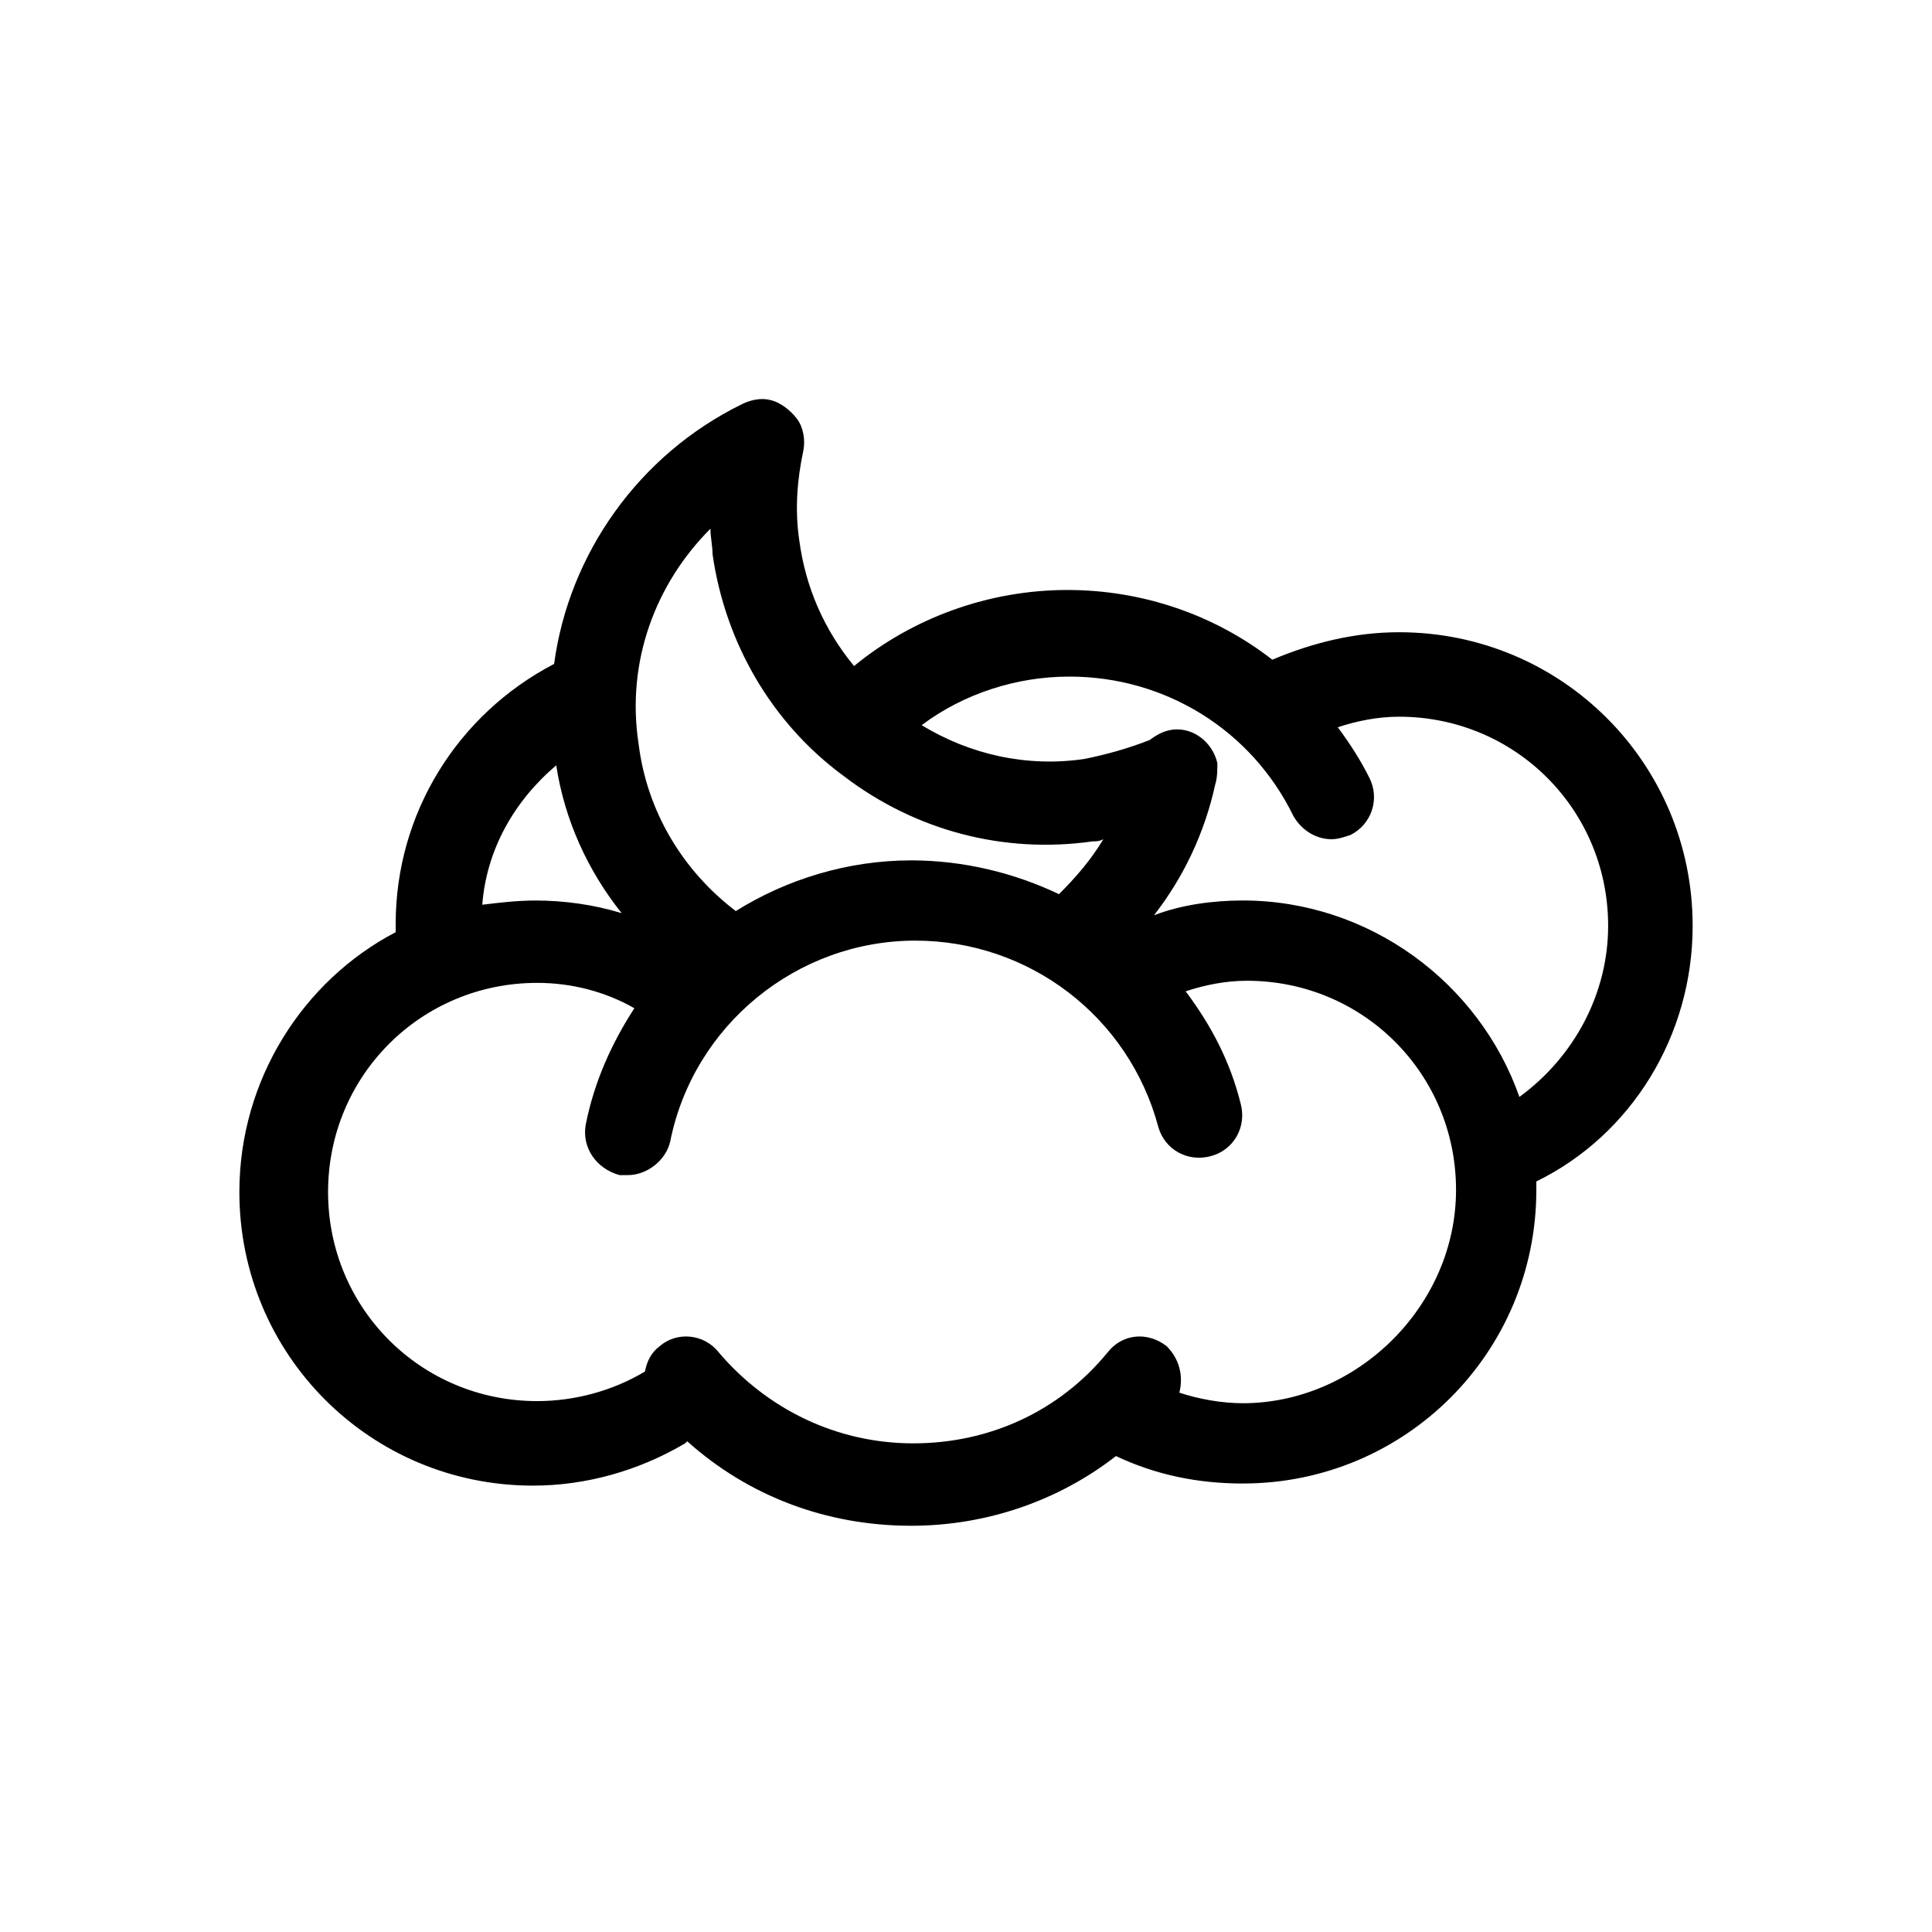 <?xml version="1.0" encoding="UTF-8"?>
<!-- The Best Svg Icon site in the world: iconSvg.co, Visit us! https://iconsvg.co -->
<svg fill="#000000" width="800px" height="800px" version="1.1" viewBox="144 144 512 512" xmlns="http://www.w3.org/2000/svg">
 <path d="m592.57 389.36c0-43.105-34.707-77.812-77.812-77.812-11.754 0-22.953 2.801-33.586 7.277-15.113-11.754-34.148-18.473-54.301-18.473-20.711 0-40.863 7.277-56.539 20.152-7.836-9.516-12.875-20.711-14.555-33.586-1.121-7.836-0.559-15.676 1.121-23.512 0.559-2.801 0-6.156-1.68-8.398-1.68-2.238-4.477-4.477-7.277-5.039-2.238-0.559-5.039 0-7.277 1.121-27.43 13.434-45.902 39.746-49.82 68.855-25.75 13.434-41.984 39.746-41.984 68.855v2.238c-24.629 12.875-41.426 39.184-41.426 68.855 0 43.105 34.707 77.812 77.812 77.812 13.996 0 27.988-3.918 40.305-11.195l0.559-0.559c16.234 14.555 36.945 22.391 59.336 22.391 20.152 0 39.184-6.719 54.301-18.473 10.637 5.039 21.832 7.277 33.586 7.277 43.105 0 77.812-34.707 77.812-77.812v-2.238c25.191-12.32 41.426-38.629 41.426-67.738zm-260.3-105.24c0 2.238 0.559 4.477 0.559 6.719 3.359 23.512 15.676 44.781 34.707 58.777 19.031 14.555 42.543 20.711 66.055 17.352 1.121 0 1.68 0 2.801-0.559-3.359 5.598-7.277 10.078-11.754 14.555-11.754-5.598-25.191-8.957-39.184-8.957-16.793 0-33.027 5.039-46.461 13.434-13.996-10.637-23.512-26.309-25.75-44.223-3.367-21.828 4.473-42.543 19.027-57.098zm-40.867 62.699c2.238 14.555 8.398 27.988 17.352 39.184-7.277-2.238-15.113-3.359-22.953-3.359-4.477 0-9.516 0.559-13.996 1.121 1.125-14.555 8.402-27.43 19.598-36.945zm181.93 169.05c-5.598 0-11.754-1.121-16.793-2.801 1.121-4.477 0-8.957-3.359-12.316-5.039-3.918-11.754-3.359-15.676 1.68-12.875 15.676-31.348 24.07-51.5 24.07s-38.625-8.957-51.5-24.07c-3.918-5.039-11.195-5.598-15.676-1.68-2.238 1.68-3.359 3.918-3.918 6.719-8.398 5.039-18.473 7.836-28.551 7.836-30.789 0-55.418-24.629-55.418-55.418 0-30.789 24.629-55.418 55.418-55.418 8.957 0 17.914 2.238 25.75 6.719-6.156 9.516-10.637 19.594-12.875 30.789-1.121 6.156 2.801 11.754 8.957 13.434h2.238c5.039 0 10.078-3.918 11.195-8.957 6.156-30.789 33.586-53.18 64.934-53.18 30.23 0 56.539 20.152 64.375 49.262 1.68 6.156 7.836 9.516 13.996 7.836 6.156-1.68 9.516-7.836 7.836-13.996-2.801-11.195-7.836-20.711-14.555-29.668 5.039-1.68 10.637-2.801 16.234-2.801 30.789 0 55.418 24.629 55.418 55.418 0.008 30.793-26.305 56.543-56.531 56.543zm0-133.23c-7.836 0-16.234 1.121-23.512 3.918 7.836-10.078 13.434-21.832 16.234-34.707 0.559-1.68 0.559-3.918 0.559-5.598-1.121-5.039-5.598-8.957-10.637-8.957-2.801 0-5.039 1.121-7.277 2.801-5.598 2.238-11.754 3.918-17.352 5.039-15.113 2.238-30.23-1.121-43.105-8.957 11.195-8.398 25.191-12.875 39.184-12.875 25.191 0 48.141 13.996 59.336 36.945 2.238 3.918 6.156 6.156 10.078 6.156 1.68 0 3.359-0.559 5.039-1.121 5.598-2.801 7.836-9.516 5.039-15.113-2.238-4.477-5.039-8.957-8.398-13.434 5.039-1.68 10.637-2.801 16.234-2.801 30.789 0 55.418 24.629 55.418 55.418 0 17.914-8.957 34.707-23.512 45.344-10.633-30.227-39.742-52.059-73.328-52.059z"/>
</svg>